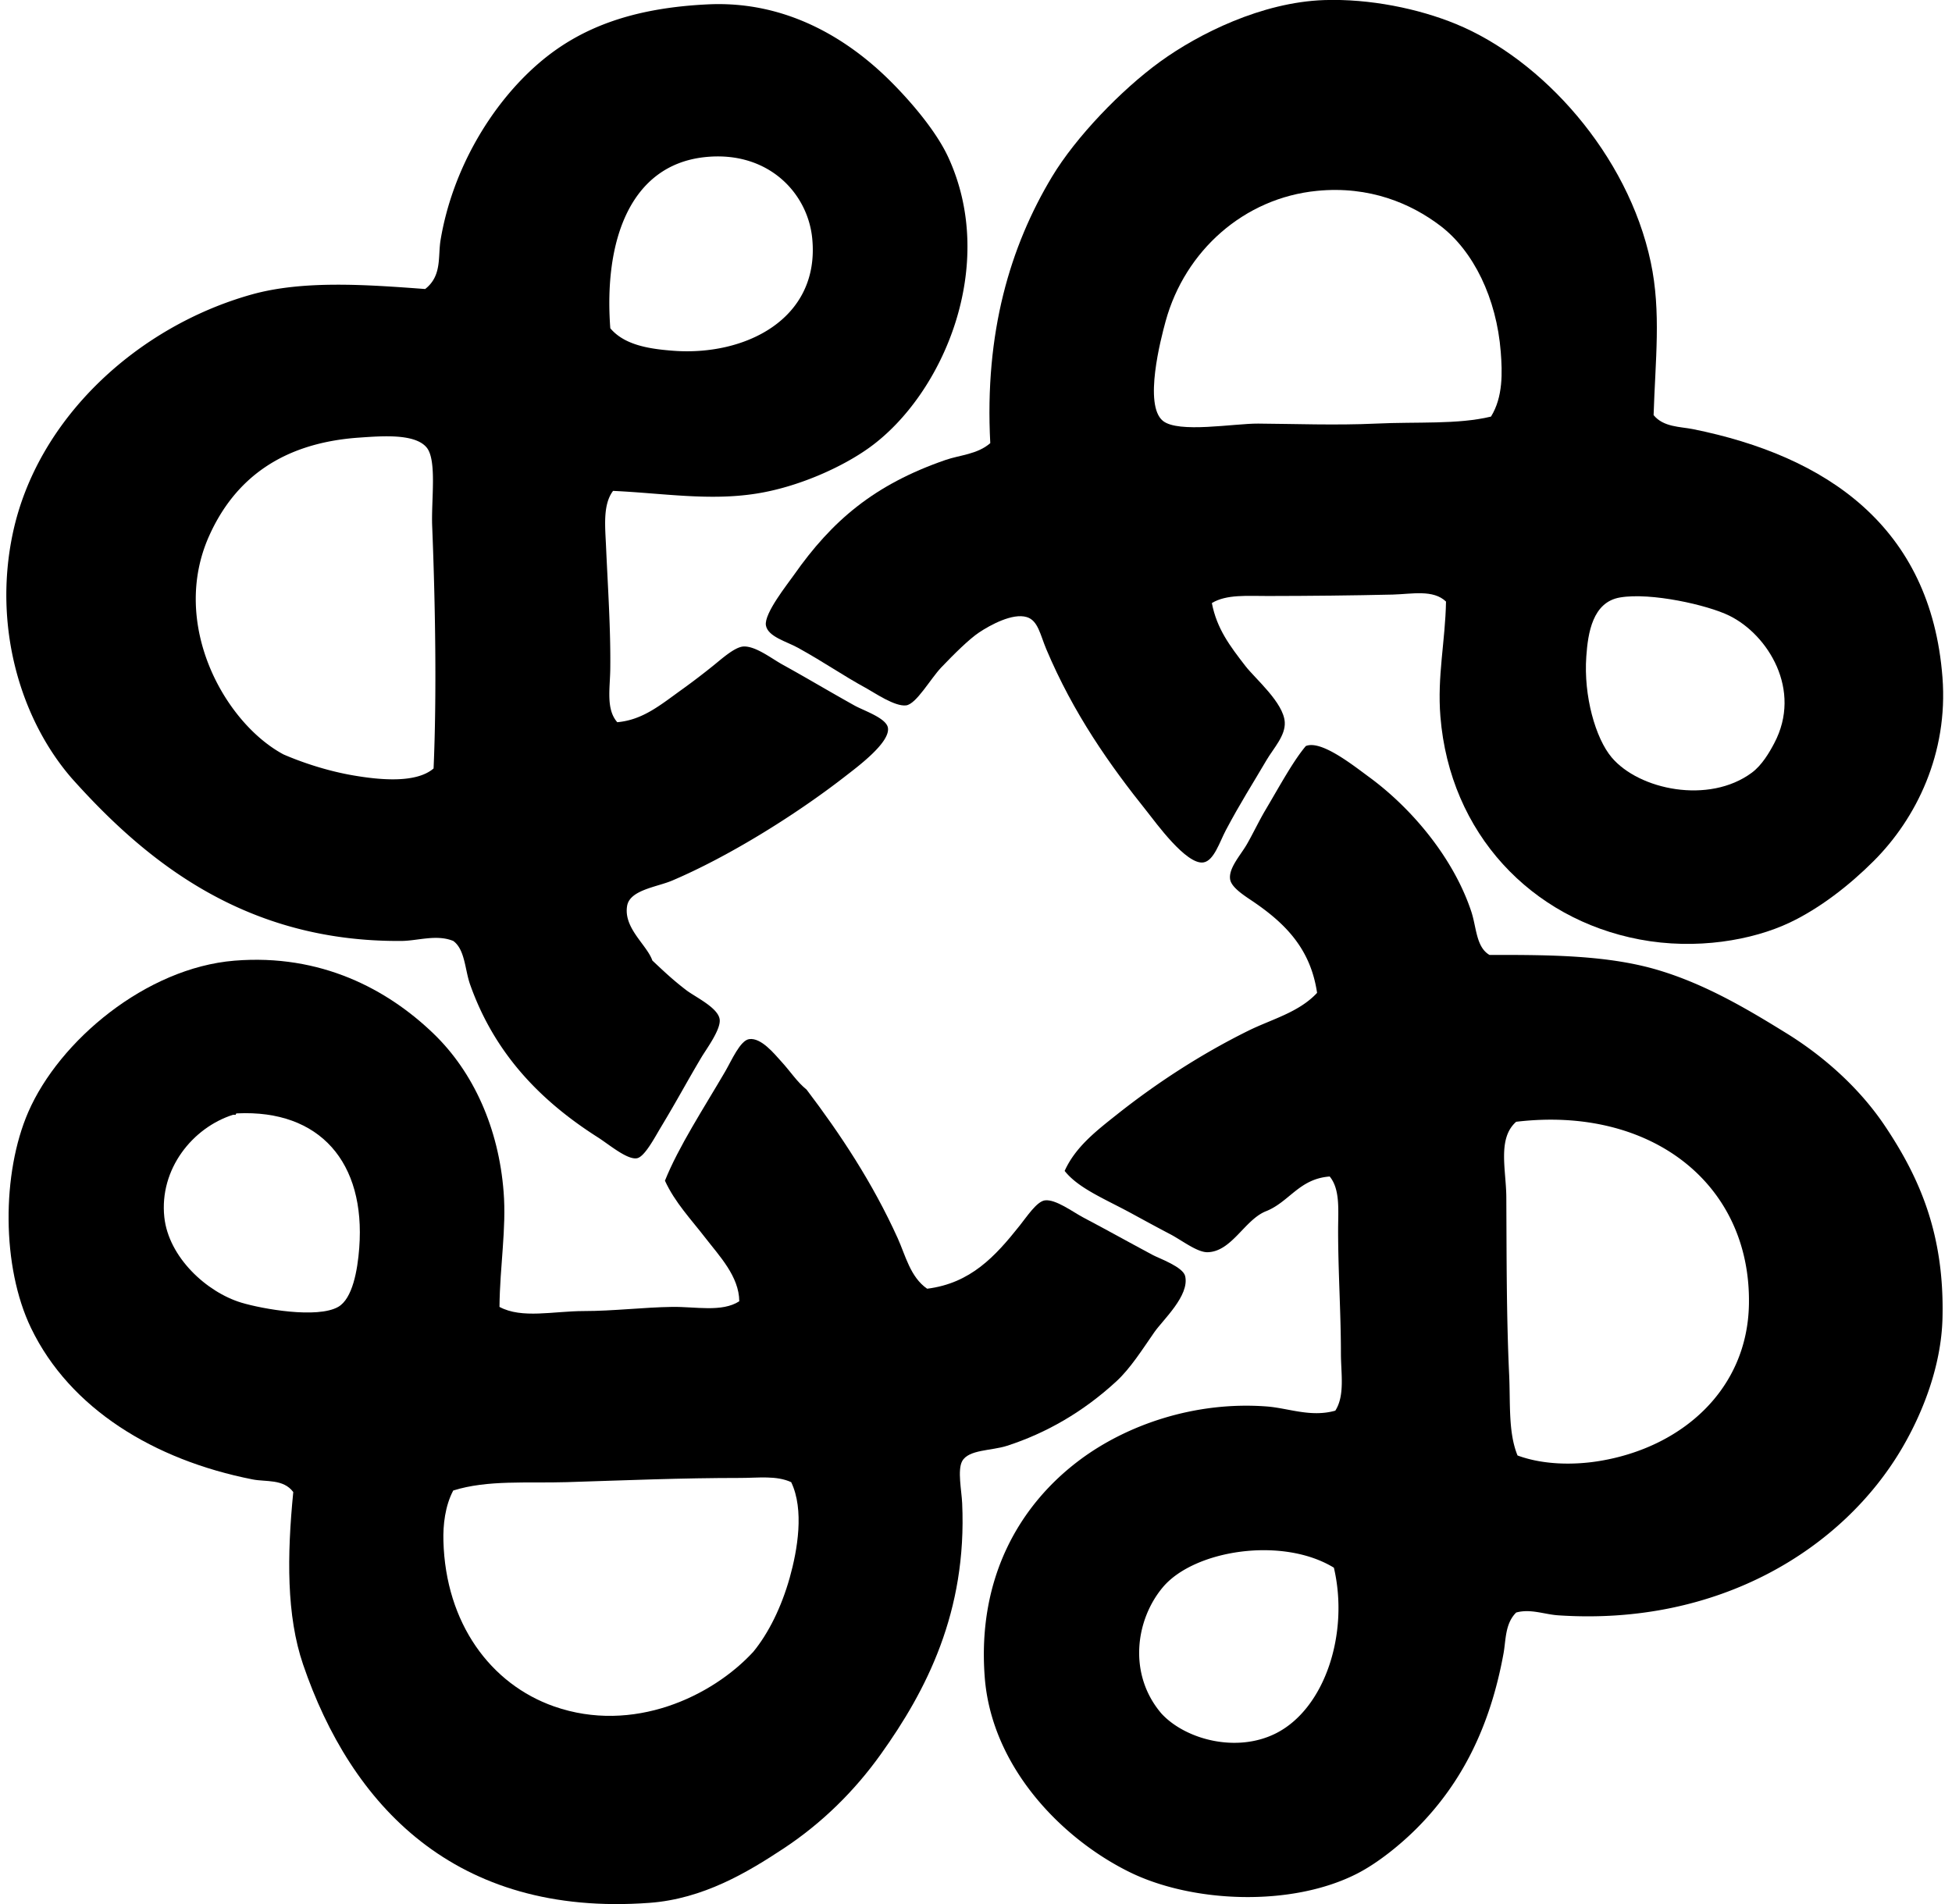 <svg xmlns="http://www.w3.org/2000/svg" width="205" height="200" fill="none" viewBox="0 0 205 200">
  <path fill="#000" fill-rule="evenodd" d="M127.27 63.347c.521 2.685 1.87 4.476 3.534 6.625 1.03 1.328 4.004 3.837 4.122 5.89.083 1.422-1.184 2.738-1.914 3.98-1.546 2.636-2.724 4.447-4.272 7.362-.654 1.237-1.252 3.215-2.356 3.386-1.793.283-5.024-4.216-5.892-5.303-3.996-4.985-7.765-10.36-10.604-17.082-.653-1.552-.871-3.03-2.061-3.386-1.481-.448-3.822.827-5.006 1.617-1.045.7-2.612 2.25-3.978 3.68-1.136 1.202-2.612 3.837-3.68 3.978-1.17.157-3.363-1.351-4.123-1.766-2.668-1.46-4.258-2.63-7.217-4.273-1.196-.668-3.177-1.166-3.387-2.359-.22-1.248 2.318-4.399 2.945-5.303 3.999-5.7 8.422-9.484 15.904-12.073 1.54-.535 3.348-.586 4.714-1.772-.618-11.623 2.091-20.668 6.481-27.98 2.506-4.17 7.276-9.128 11.34-12.079 4.072-2.956 10.709-6.257 17.232-6.48 4.799-.163 9.938.903 13.842 2.508 9.061 3.716 18.071 13.687 20.471 25.035 1.107 5.227.474 10.289.297 16.051 1.031 1.272 2.795 1.207 4.123 1.472 14.031 2.824 24.991 10.227 26.213 26.069.618 8.006-2.762 14.838-7.215 19.29-2.544 2.547-5.665 4.98-8.836 6.481-3.899 1.846-9.803 2.898-15.76 1.767-11.378-2.156-19.92-11.128-20.915-23.413-.345-4.243.515-7.93.589-12.078-1.34-1.293-3.581-.79-5.595-.736-4.131.097-8.672.144-13.11.15-2.149.006-4.349-.195-5.886.742Zm30.341-26.363c-.438-5.678-2.882-10.627-6.333-13.257-3.086-2.347-7.438-4.222-12.96-3.68-7.67.747-13.872 6.298-15.903 13.692-.513 1.87-2.318 8.798-.295 10.462 1.631 1.334 7.468.277 10.015.294 3.745.024 8.162.195 12.373 0 4.331-.206 8.589.11 12.076-.736 1.281-2.064 1.189-4.664 1.027-6.775Zm8.984 31.96c-.3 4.182.978 8.61 2.65 10.6 2.869 3.423 10.224 4.96 14.729 1.623 1.066-.789 1.841-2.117 2.356-3.094 2.968-5.601-.665-11.41-4.714-13.401-2.274-1.122-8.248-2.468-11.484-1.914-2.88.491-3.366 3.736-3.537 6.186Z" clip-rule="evenodd"/>
  <path fill="#000" fill-rule="evenodd" d="M64.385 51.563c-1.098 1.449-.827 3.772-.736 5.89.186 4.204.492 8.653.442 12.814-.024 2.047-.465 4.234.736 5.595 2.727-.247 4.552-1.835 6.923-3.53a76.427 76.427 0 0 0 3.092-2.36c.874-.694 2.3-2.013 3.239-2.063 1.278-.062 2.962 1.277 4.122 1.913 2.865 1.588 4.364 2.51 7.512 4.273.971.548 3.374 1.322 3.536 2.359.245 1.57-3.28 4.152-4.564 5.153-5.259 4.084-12.297 8.43-18.115 10.898-1.587.671-4.429.977-4.711 2.65-.395 2.34 2.084 4.096 2.65 5.739 1.322 1.243 2.14 2.02 3.536 3.095.942.73 3.378 1.852 3.534 3.094.135 1.058-1.393 3.101-1.914 3.976-1.682 2.835-2.447 4.331-4.273 7.367-.639 1.063-1.702 3.101-2.503 3.239-1.03.18-2.944-1.46-4.122-2.208-5.998-3.819-10.828-8.775-13.401-16.051-.545-1.543-.53-3.675-1.767-4.567-1.758-.719-3.73-.012-5.45 0-16.349.12-26.764-8.298-34.611-17.082-5.4-6.222-8.286-15.954-6.187-25.777C3.936 43.901 14.46 34.305 26.388 30.945c5.433-1.531 12.108-1.045 18.263-.586 1.79-1.402 1.325-3.398 1.62-5.159 1.242-7.43 5.34-14.275 10.308-18.554C60.92 2.901 66.444.825 74.4.456 82.73.072 89.197 4.212 93.547 8.56c2.435 2.432 4.867 5.418 6.036 7.948 5.25 11.375-.524 24.896-8.248 30.485-2.891 2.094-7.561 4.181-11.928 4.859-4.944.777-9.815-.047-15.02-.289Zm6.187-14.729c7.62.627 15.556-3.289 14.729-11.778-.471-4.844-4.712-9.282-11.34-8.545-7.768.868-10.562 8.736-9.867 17.97 1.499 1.785 4.14 2.165 6.478 2.353Zm-25.185 18.41c-.11-2.686.524-6.926-.59-8.248-1.248-1.484-4.74-1.19-7.066-1.03-8.195.562-13.11 4.41-15.76 10.311-4.163 9.27 1.614 19.659 7.806 22.971 1.917.828 4.559 1.732 7.362 2.209 2.656.453 6.54.862 8.395-.736.339-7.689.185-17.194-.147-25.477Zm111.044 45.065c6.457-.017 12.567.03 17.82 1.623 4.991 1.508 9.411 4.158 13.401 6.625 3.819 2.365 7.606 5.683 10.309 9.72 3.643 5.442 6.257 11.375 6.04 20.183-.124 4.997-2.062 9.938-4.27 13.692-6.196 10.536-19.202 18.657-36.083 17.523-1.434-.091-2.904-.712-4.417-.294-1.175 1.157-1.078 2.897-1.325 4.272-1.402 7.706-4.382 13.655-9.131 18.41-1.732 1.732-4.055 3.607-6.187 4.711-6.926 3.578-17.42 3.113-24.004-.15-7.109-3.513-14.455-11.036-15.168-20.468-.798-10.529 3.754-18.162 10.015-22.826 4.899-3.651 12.034-6.16 19.587-5.595 2.276.168 4.629 1.172 7.217.442 1.025-1.605.589-3.905.589-6.04 0-4.21-.297-8.598-.294-12.962 0-2.026.235-4.234-.884-5.594-3.245.241-4.252 2.72-6.772 3.68-2.197.943-3.531 4.199-6.04 4.273-1.104.029-2.7-1.249-3.978-1.914-1.463-.766-2.709-1.449-3.828-2.058-2.885-1.587-5.733-2.692-7.217-4.567 1.125-2.515 3.36-4.235 5.451-5.895 4.14-3.29 8.816-6.349 13.842-8.834 2.441-1.208 5.3-1.914 7.217-3.975-.659-4.47-3.147-7.12-6.484-9.43-.921-.644-2.514-1.563-2.65-2.508-.168-1.172 1.101-2.523 1.767-3.68.642-1.117 1.275-2.456 1.914-3.537 1.519-2.559 2.93-5.183 4.27-6.77 1.596-.662 4.923 1.99 6.625 3.24 4.561 3.336 8.901 8.568 10.751 14.136.553 1.658.497 3.74 1.917 4.567Zm11.486 53.165c8.775-1.422 15.613-7.556 15.757-16.495.209-12.683-10.341-20.836-24.446-19.146-1.997 1.761-1.045 5.067-1.034 7.953.033 6.204.012 12.538.295 18.56.144 3.059-.109 6.107.883 8.539 2.712 1.001 5.934 1.013 8.545.589Zm-45.8 13.257c-2.877 3.433-3.66 9.143-.147 13.256 2.515 2.739 7.921 4.188 12.076 2.059 5.12-2.624 7.65-10.507 6.039-17.374-5.412-3.309-14.682-1.863-17.968 2.059Z" clip-rule="evenodd"/>
  <path fill="#000" fill-rule="evenodd" d="M52.457 137.279c2.352 1.266 5.66.442 8.833.436 3.119 0 6.346-.397 9.279-.436 2.456-.041 5.25.592 7.07-.592-.015-2.611-2.12-4.79-3.534-6.625-1.516-1.967-3.227-3.754-4.272-6.039 1.422-3.56 4.087-7.633 6.334-11.484.662-1.14 1.563-3.242 2.502-3.387 1.267-.194 2.668 1.564 3.387 2.353 1.042 1.146 1.643 2.135 2.65 2.945 3.551 4.682 6.934 9.788 9.573 15.615.818 1.811 1.325 4.09 3.092 5.303 4.567-.574 7.146-3.392 9.72-6.631.753-.942 1.793-2.541 2.65-2.65 1.122-.139 2.906 1.201 3.978 1.773 2.721 1.436 4.552 2.473 7.361 3.975.657.35 3.16 1.236 3.387 2.208.48 2.053-2.341 4.597-3.239 5.895-1.287 1.852-2.509 3.796-3.979 5.153-3.504 3.233-7.402 5.454-11.486 6.776-1.655.536-4.037.38-4.715 1.616-.509.937-.062 3.072 0 4.423.519 11.399-3.772 19.688-8.542 26.357-2.77 3.881-6.178 7.229-10.162 9.871-3.84 2.541-8.495 5.329-14.137 5.744-20.468 1.508-31.357-10.323-36.377-25.04-1.75-5.124-1.69-11.434-1.03-18.11-1.037-1.404-2.89-1.051-4.27-1.328-10.363-2.04-19.193-7.441-23.269-15.9-3.11-6.452-3.077-16.275-.294-22.683 3.265-7.517 12.382-15.147 21.648-15.906 9.073-.742 16.078 3.003 20.913 7.661 4.193 4.037 6.85 9.938 7.364 16.643.304 3.834-.394 7.75-.435 12.064Zm-27.983-20.182c-4.249 1.352-7.753 5.701-7.217 10.754.447 4.205 4.434 7.879 8.1 8.984 2.218.665 7.966 1.69 10.162.441 1.505-.862 2.032-3.842 2.209-6.189.68-8.99-4.138-14.549-12.815-14.137-.088.006-.174.023-.147.144-.095.003-.195.003-.292.003Zm53.315 38.147c-6.29 0-12.023.248-18.262.442-4.173.127-8.33-.253-11.929.88-.857 1.629-1.078 3.608-1.03 5.304.232 8.616 4.934 15.032 11.634 17.379 8.277 2.891 16.575-1.031 20.912-5.745 1.581-1.926 2.948-4.659 3.83-7.803.805-2.883 1.538-7.109.148-10.012-1.558-.719-3.457-.445-5.303-.445Z" clip-rule="evenodd"/>
</svg>
